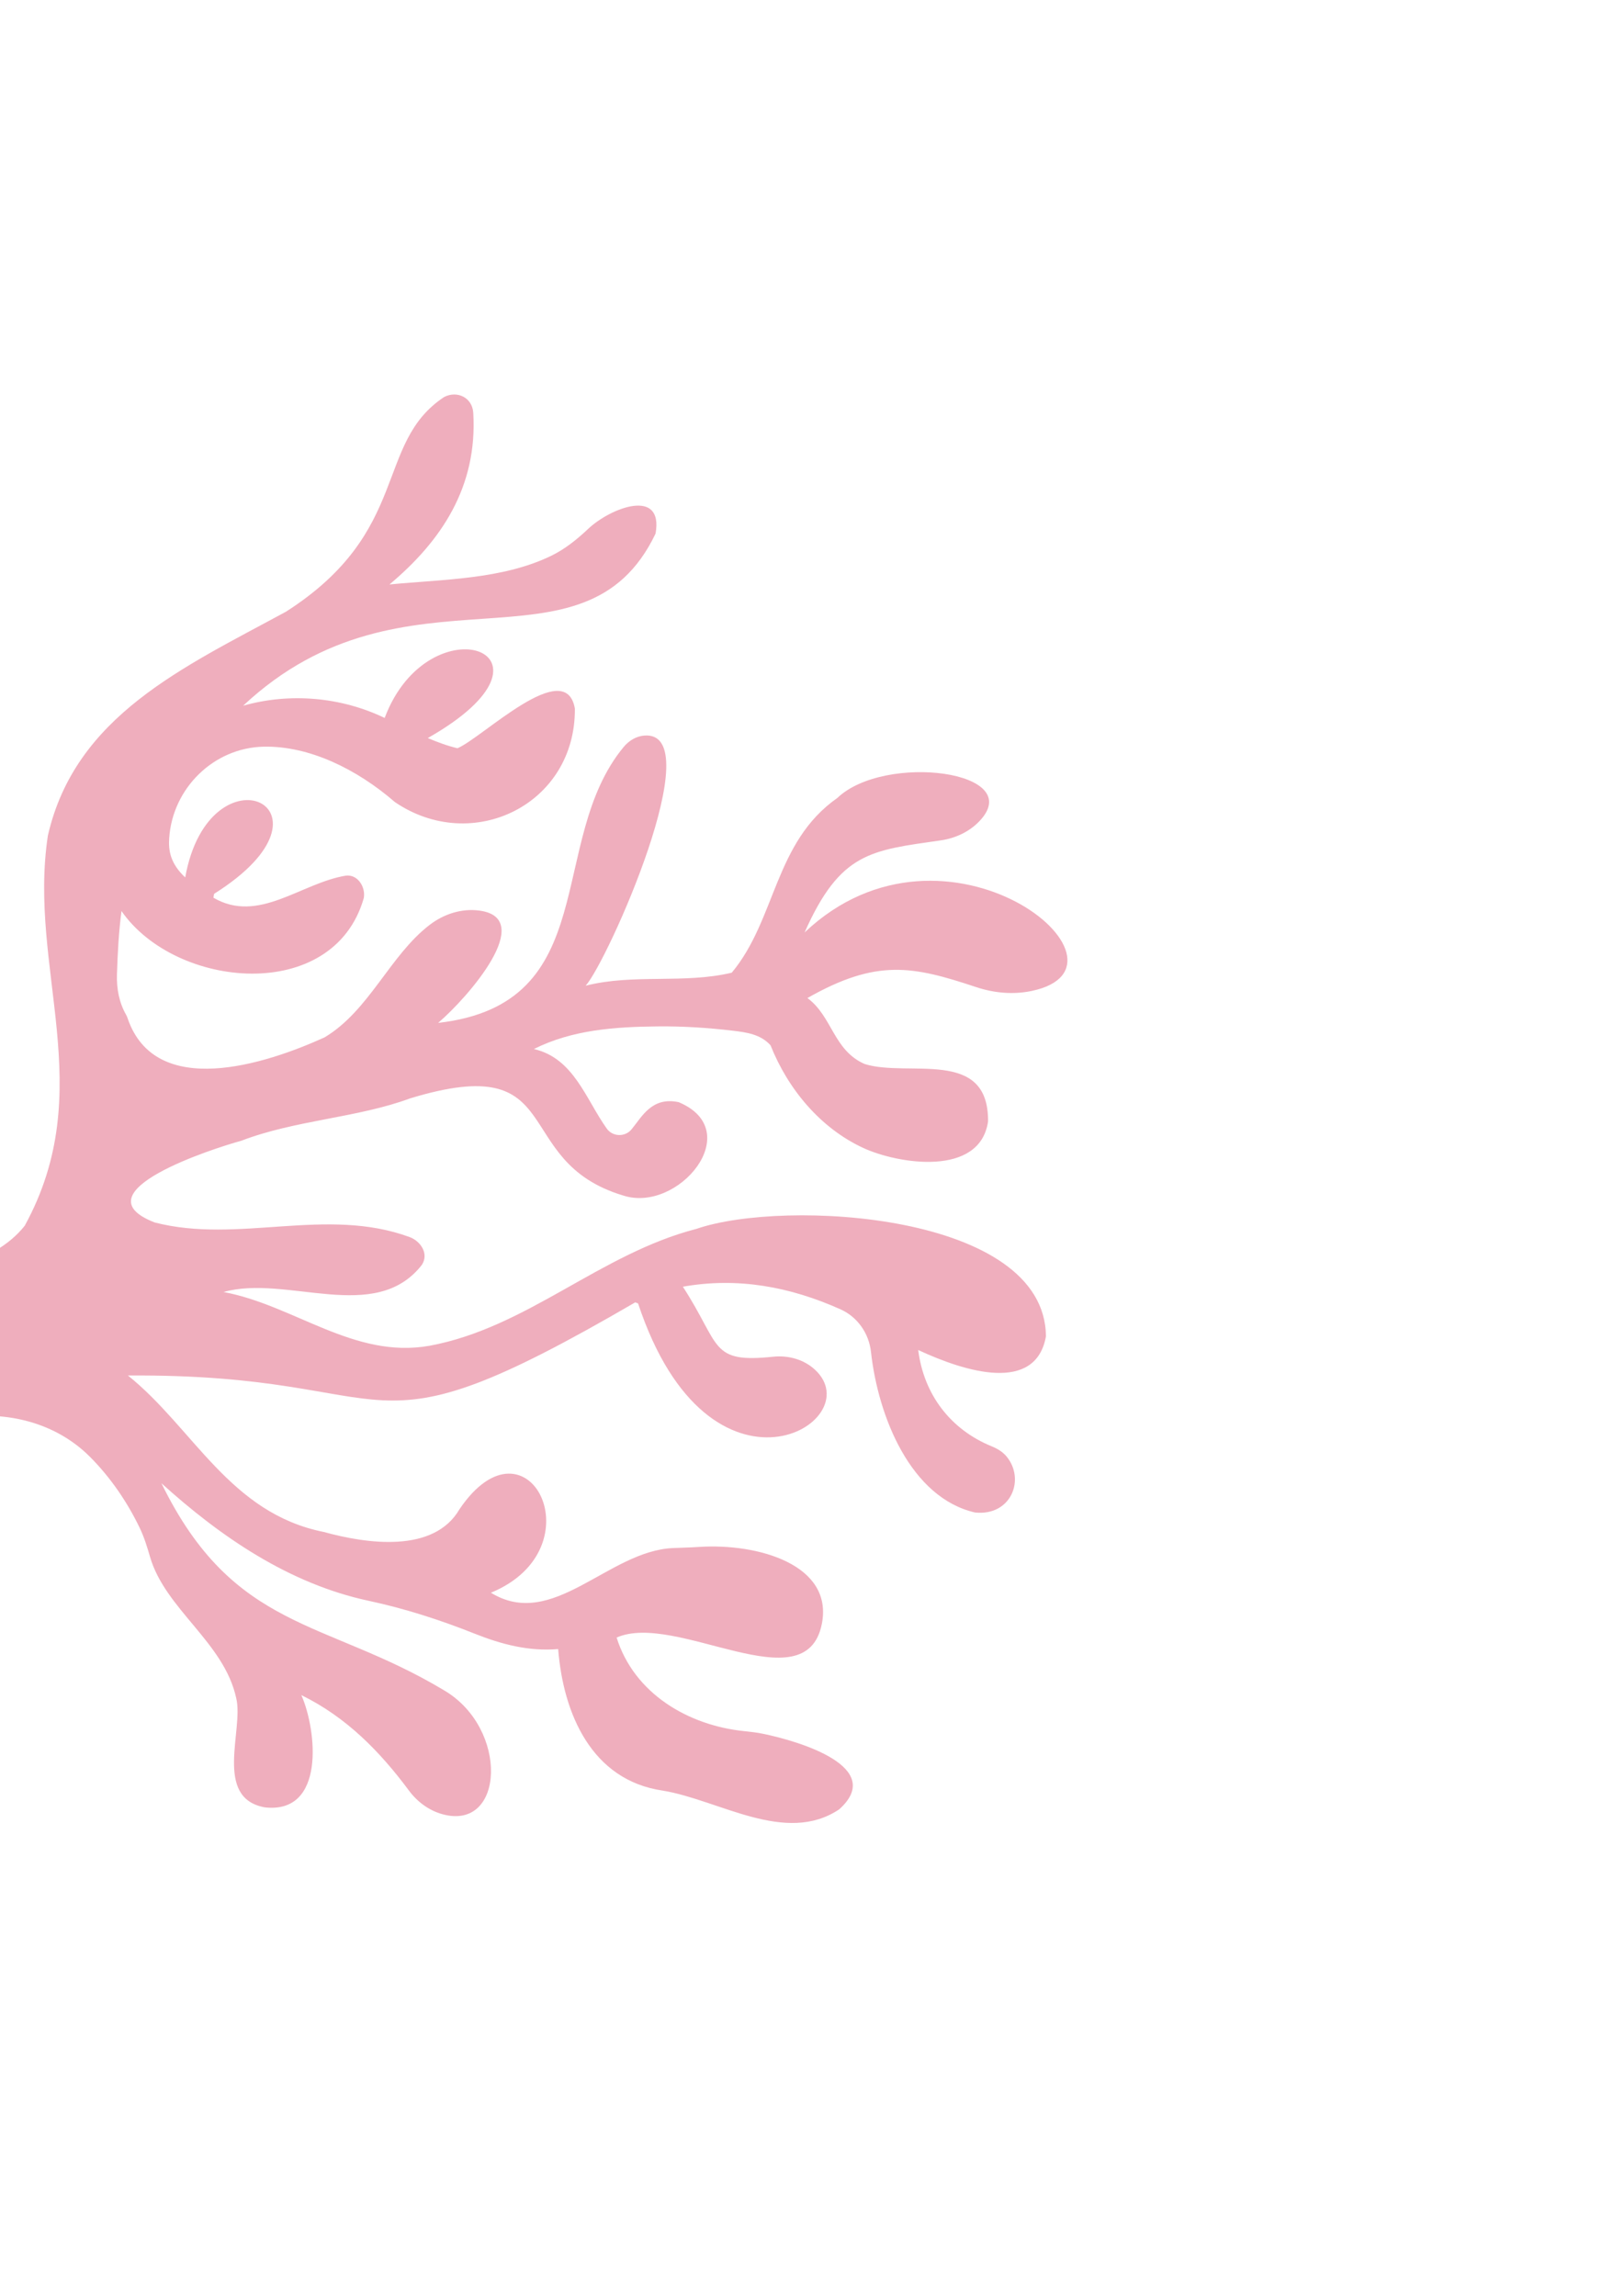 <svg width="189" height="269" viewBox="0 0 189 269" fill="none" xmlns="http://www.w3.org/2000/svg"><path d="M98.336 211.968C103.786 207.074 93.841 204.031 89.416 203.121 88.692 202.972 87.959 202.888 87.224 202.813 80.626 202.141 74.303 198.397 72.251 191.847 79.206 188.77 94.41 199.727 96.296 190.253 97.68 183.305 88.801 180.775 81.904 181.229 80.893 181.295 79.883 181.319 78.872 181.361 71.272 181.674 64.777 191.063 57.521 186.593 70.119 181.403 61.826 165.057 53.853 176.792 50.833 182.026 42.934 180.853 37.933 179.475 26.902 177.27 22.685 167.317 14.99 161.146 48.661 160.909 41.097 171.981 74.434 152.575 74.569 152.626 74.631 152.65 74.765 152.701 83.144 177.975 102.098 166.578 95.494 160.467 94.185 159.255 92.365 158.76 90.587 158.946 83.144 159.725 84.502 157.65 80.014 150.743 86.415 149.603 92.551 150.734 98.486 153.393 100.483 154.287 101.814 156.206 102.055 158.383 102.9 166.027 106.732 175.459 114.242 177.194 118.469 177.644 120.181 173.311 117.924 170.612 117.47 170.07 116.845 169.706 116.191 169.439 111.413 167.487 108.25 163.415 107.59 158.16 113.143 160.748 121.36 163.246 122.557 156.557c-.122-14.473-30.694-16.135-40.941-12.593C70.283 146.884 61.779 155.547 50.32 157.663 41.461 159.23 34.475 152.903 26.193 151.364 33.615 149.283 43.958 155.214 49.434 148.182 50.294 146.843 49.247 145.389 48.003 144.93 38.208 141.321 27.933 145.754 18.122 143.215 8.978 139.67 25.074 134.515 28.272 133.645 34.6 131.213 41.912 130.959 48.048 128.681 66.836 122.957 59.549 135.991 73 140.053 79.464 142.185 87.527 132.479 79.527 129.124 76.36 128.446 75.205 130.858 73.996 132.312 73.231 133.232 71.79 133.189 71.097 132.218 68.616 128.741 67.237 123.975 62.557 122.898 67.066 120.635 72.059 120.3 77.037 120.247 79.977 120.215 82.915 120.402 85.835 120.747 87.485 120.942 89.129 121.169 90.287 122.464 92.336 127.616 96.144 132.177 101.165 134.494 105.205 136.359 114.813 137.922 115.774 131.386 115.851 122.693 106.448 126.265 101.31 124.651 97.639 123.038 97.53 119.077 94.608 116.924 102.751 112.296 106.955 113.174 114.387 115.646 116.485 116.343 118.74 116.547 120.906 116.089c13.884-2.934-9.982-22.623-26.63-6.848C98.466 99.805 102.053 99.634 110.24 98.452 111.944 98.206 113.56 97.456 114.752 96.213 120.382 90.338 103.673 88.176 98.109 93.488 90.708 98.676 90.942 107.728 85.741 113.954 80.14 115.291 74.213 114.051 68.622 115.48 71.163 112.675 83.288 85.548 75.49 86.174 74.54 86.25 73.683 86.778 73.075 87.513 63.94 98.559 70.76 117.62 51.337 119.837 54.887 116.803 62.878 107.588 56.177 106.679 54.089 106.396 51.993 107.082 50.322 108.37 45.65 111.97 43.278 118.384 38.037 121.529 31.075 124.696 18.234 128.825 14.963 119.326 14.913 119.162 14.85 119.016 14.777 118.888 13.961 117.47 13.652 115.815 13.703 114.177 13.78 111.652 13.918 109.152 14.236 106.733 20.567 115.873 39.072 117.652 42.626 105.213 42.854 103.984 41.972 102.42 40.527 102.584 35.252 103.447 30.288 108.264 25.004 105.168 25.031 105.021 25.06 104.868 25.088 104.714 41.102 94.641 24.547 86.989 21.701 102.795 19.941 101.145 19.731 99.621 19.822 98.224 20.203 92.347 25.047 87.58 30.932 87.475 36.227 87.381 41.784 90.079 46.274 93.968 55.355 100.149 67.463 94.241 67.359 83.002 66.258 76.802 56.507 86.454 53.602 87.659 52.403 87.376 51.22 86.933 50.127 86.466 67.692 76.493 50.283 70.251 45.072 84.11 39.981 81.663 33.993 81.116 28.491 82.677 47.609 64.772 68.394 80.133 76.813 62.514 77.776 57.114 71.573 59.448 68.904 61.971 67.601 63.202 66.195 64.334 64.582 65.116 58.85 67.899 51.84 67.869 45.636 68.472 51.642 63.437 55.978 57.09 55.453 48.363 55.345 46.575 53.572 45.724 52.041 46.511c-8.219 5.438-3.795 15.726-18.539 25.156C21.433 78.214 8.821 83.878 5.611 97.889 3.237 113.543 11.666 127.614 2.894 143.604-.858 148.331-7.971 148.893-10.233 150.603l4.568 15.519C-5.357 166.155-5.019 166.141-4.659 166.088.881 165.265 6.574 166.702 10.526 170.658 12.938 173.072 14.927 175.982 16.387 179.036 16.898 180.103 17.245 181.237 17.574 182.374 19.357 188.55 26.28 192.402 27.684 198.97 28.571 202.635 24.976 210.651 31.037 211.741 38.135 212.531 37.138 202.754 35.313 198.591 40.581 201.167 44.516 205.194 47.921 209.777 48.899 211.094 50.264 212.107 51.846 212.543 59.134 214.552 59.656 202.495 52.018 198.018 38.054 189.647 27.418 191.159 18.915 173.768c6.896 6.243 14.929 11.77 24.276 13.77C47.446 188.448 51.59 189.786 55.631 191.395 58.741 192.634 61.955 193.488 65.402 193.194 65.997 200.761 69.32 208.572 77.668 209.779 84.252 210.862 92.05 216.186 98.336 211.968z" fill="#efaebd"/></svg>